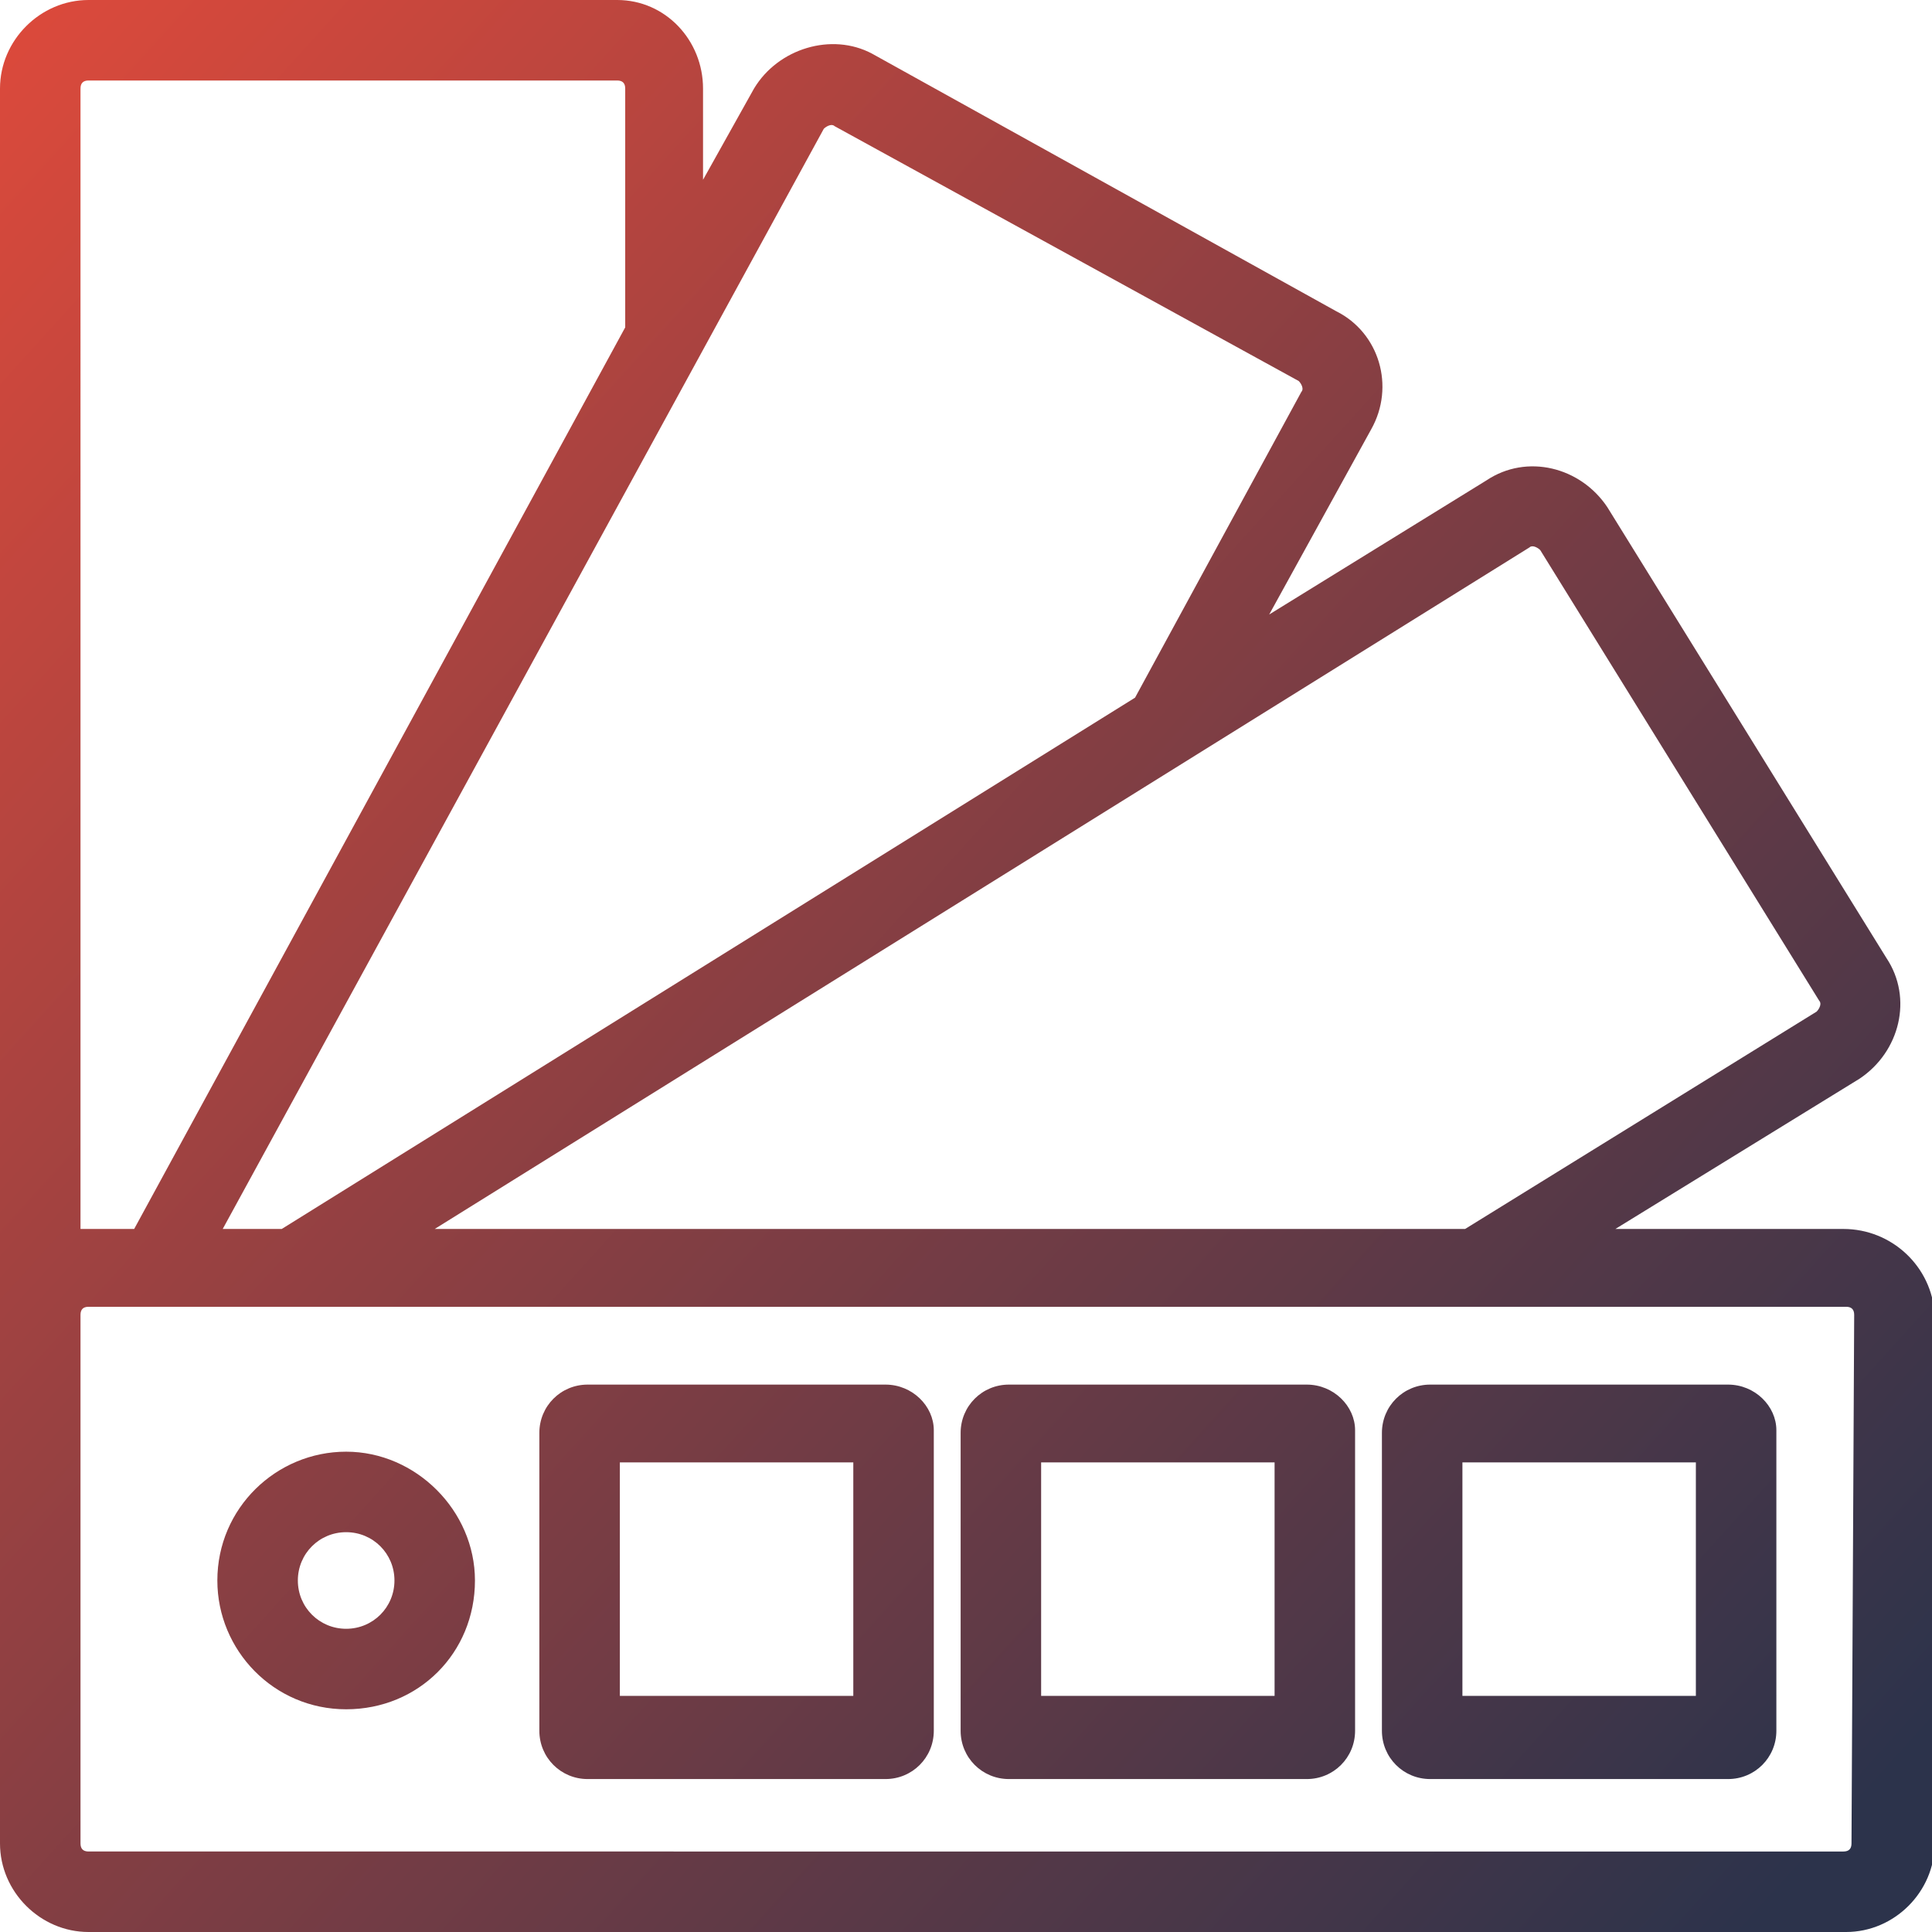 <?xml version="1.0" encoding="utf-8"?>
<!-- Generator: Adobe Illustrator 23.0.3, SVG Export Plug-In . SVG Version: 6.00 Build 0)  -->
<svg version="1.1" id="paleta" xmlns="http://www.w3.org/2000/svg" xmlns:xlink="http://www.w3.org/1999/xlink" x="0px" y="0px"
	 viewBox="0 0 72 72" style="enable-background:new 0 0 72 72;" xml:space="preserve">
<style type="text/css">
	.st0{fill:url(#SVGID_1_);}
	.st1{fill:url(#SVGID_2_);}
	.st2{fill:url(#SVGID_3_);}
	.st3{fill:url(#SVGID_4_);}
	.st4{fill:url(#SVGID_5_);}
</style>
<g>
	<linearGradient id="SVGID_1_" gradientUnits="userSpaceOnUse" x1="-9.448" y1="8.729" x2="62.927" y2="74.354">
		<stop  offset="1.592707e-03" style="stop-color:#DF4A3B"/>
		<stop  offset="1" style="stop-color:#2C334B"/>
	</linearGradient>
	<path class="st0" d="M68.7,45.8h-8.5l9.1-5.6c1.5-1,2-3,1-4.5L59.9,18.9c-1-1.5-3-2-4.5-1l-8.1,5l3.8-6.9c0.9-1.6,0.3-3.6-1.3-4.4
		L32.5,2C31,1.2,29,1.8,28.1,3.3l-1.9,3.4V3.3C26.2,1.5,24.8,0,23,0H3.3C1.5,0,0,1.5,0,3.3v42.6V49v0.8v18.9C0,70.5,1.5,72,3.3,72
		h65.5c1.8,0,3.3-1.5,3.3-3.3V49C72,47.2,70.5,45.8,68.7,45.8z M57,20.4c0.1-0.1,0.3,0,0.4,0.1l10.4,16.8c0.1,0.1,0,0.3-0.1,0.4
		l-13.1,8.1H16.2L57,20.4z M30.7,4.8c0.1-0.1,0.3-0.2,0.4-0.1l17.3,9.5c0.1,0.1,0.2,0.3,0.1,0.4L42.3,26L10.5,45.8H8.3L30.7,4.8z
		 M3,3.3C3,3.1,3.1,3,3.3,3H23c0.2,0,0.3,0.1,0.3,0.3v8.9L5,45.8H3.3c-0.1,0-0.2,0-0.3,0V3.3z M69,68.7c0,0.2-0.1,0.3-0.3,0.3H3.3
		C3.1,69,3,68.9,3,68.7V49c0-0.2,0.1-0.3,0.3-0.3h65.5c0.2,0,0.3,0.1,0.3,0.3L69,68.7z"/>
	<linearGradient id="SVGID_2_" gradientUnits="userSpaceOnUse" x1="-17.787" y1="17.927" x2="54.588" y2="83.551">
		<stop  offset="1.592707e-03" style="stop-color:#DF4A3B"/>
		<stop  offset="1" style="stop-color:#2C334B"/>
	</linearGradient>
	<path class="st1" d="M33,51.6H21.9c-1,0-1.8,0.8-1.8,1.8v11.1c0,1,0.8,1.8,1.8,1.8H33c1,0,1.8-0.8,1.8-1.8V53.3
		C34.8,52.4,34,51.6,33,51.6z M31.8,63.2h-8.7v-8.7h8.7V63.2z"/>
	<linearGradient id="SVGID_3_" gradientUnits="userSpaceOnUse" x1="-10.703" y1="10.114" x2="61.672" y2="75.739">
		<stop  offset="1.592707e-03" style="stop-color:#DF4A3B"/>
		<stop  offset="1" style="stop-color:#2C334B"/>
	</linearGradient>
	<path class="st2" d="M48.7,51.6H37.6c-1,0-1.8,0.8-1.8,1.8v11.1c0,1,0.8,1.8,1.8,1.8h11.1c1,0,1.8-0.8,1.8-1.8V53.3
		C50.5,52.4,49.7,51.6,48.7,51.6z M47.5,63.2h-8.7v-8.7h8.7V63.2z"/>
	<linearGradient id="SVGID_4_" gradientUnits="userSpaceOnUse" x1="-3.619" y1="2.301" x2="68.755" y2="67.926">
		<stop  offset="1.592707e-03" style="stop-color:#DF4A3B"/>
		<stop  offset="1" style="stop-color:#2C334B"/>
	</linearGradient>
	<path class="st3" d="M64.4,51.6H53.3c-1,0-1.8,0.8-1.8,1.8v11.1c0,1,0.8,1.8,1.8,1.8h11.1c1,0,1.8-0.8,1.8-1.8V53.3
		C66.2,52.4,65.4,51.6,64.4,51.6z M63.2,63.2h-8.7v-8.7h8.7V63.2z"/>
	<linearGradient id="SVGID_5_" gradientUnits="userSpaceOnUse" x1="-24.339" y1="25.152" x2="48.036" y2="90.777">
		<stop  offset="1.592707e-03" style="stop-color:#DF4A3B"/>
		<stop  offset="1" style="stop-color:#2C334B"/>
	</linearGradient>
	<path class="st4" d="M12.9,54.1c-2.6,0-4.8,2.1-4.8,4.8c0,2.6,2.1,4.8,4.8,4.8c2.7,0,4.8-2.1,4.8-4.8
		C17.7,56.3,15.5,54.1,12.9,54.1z M12.9,60.7c-1,0-1.8-0.8-1.8-1.8s0.8-1.8,1.8-1.8s1.8,0.8,1.8,1.8S13.9,60.7,12.9,60.7z"/>
</g>
</svg>
